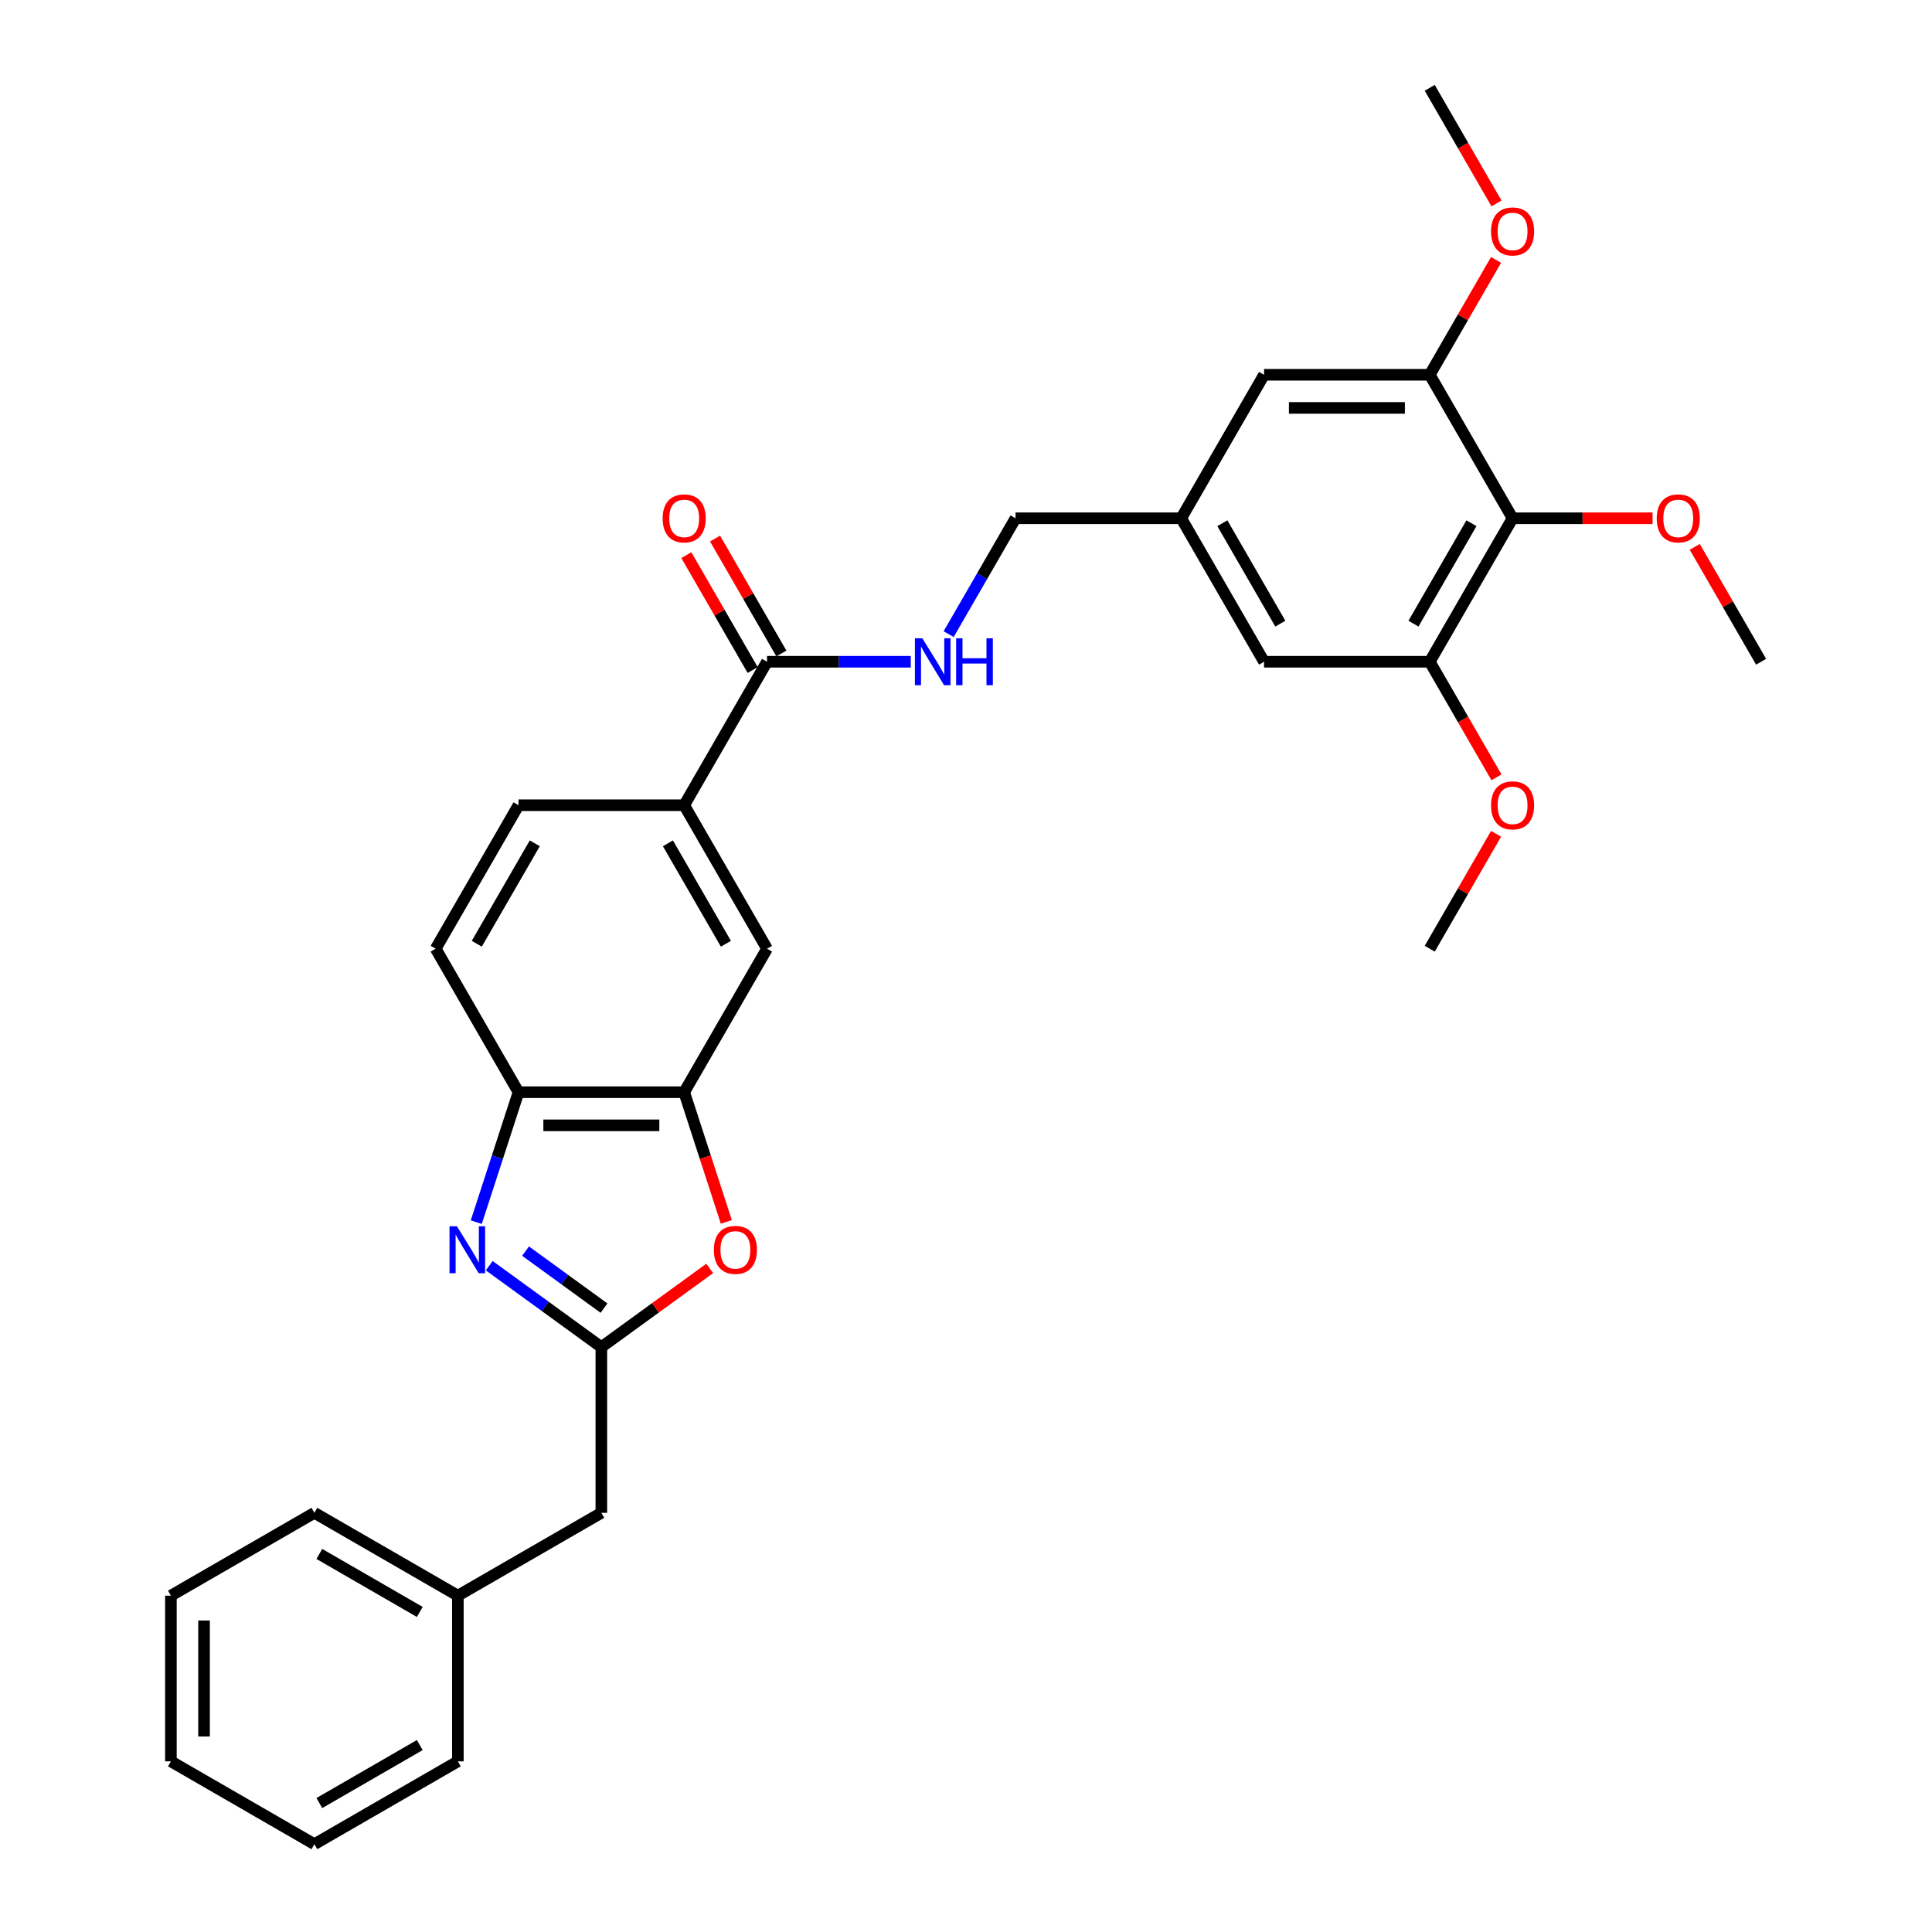 <?xml version='1.0' encoding='iso-8859-1'?>
<svg version='1.1' baseProfile='full'
              xmlns='http://www.w3.org/2000/svg'
                      xmlns:rdkit='http://www.rdkit.org/xml'
                      xmlns:xlink='http://www.w3.org/1999/xlink'
                  xml:space='preserve'
width='1000px' height='1000px' viewBox='0 0 1000 1000'>
<!-- END OF HEADER -->
<rect style='opacity:1.0;fill:#FFFFFF;stroke:none' width='1000' height='1000' x='0' y='0'> </rect>
<path class='bond-0' d='M 253.233,655.124 L 282.245,676.202' style='fill:none;fill-rule:evenodd;stroke:#0000FF;stroke-width:6px;stroke-linecap:butt;stroke-linejoin:miter;stroke-opacity:1' />
<path class='bond-0' d='M 282.245,676.202 L 311.256,697.28' style='fill:none;fill-rule:evenodd;stroke:#000000;stroke-width:6px;stroke-linecap:butt;stroke-linejoin:miter;stroke-opacity:1' />
<path class='bond-0' d='M 272.018,647.572 L 292.326,662.327' style='fill:none;fill-rule:evenodd;stroke:#0000FF;stroke-width:6px;stroke-linecap:butt;stroke-linejoin:miter;stroke-opacity:1' />
<path class='bond-0' d='M 292.326,662.327 L 312.634,677.081' style='fill:none;fill-rule:evenodd;stroke:#000000;stroke-width:6px;stroke-linecap:butt;stroke-linejoin:miter;stroke-opacity:1' />
<path class='bond-4' d='M 246.521,632.588 L 257.45,598.952' style='fill:none;fill-rule:evenodd;stroke:#0000FF;stroke-width:6px;stroke-linecap:butt;stroke-linejoin:miter;stroke-opacity:1' />
<path class='bond-4' d='M 257.45,598.952 L 268.379,565.317' style='fill:none;fill-rule:evenodd;stroke:#000000;stroke-width:6px;stroke-linecap:butt;stroke-linejoin:miter;stroke-opacity:1' />
<path class='bond-1' d='M 311.256,697.28 L 339.299,676.906' style='fill:none;fill-rule:evenodd;stroke:#000000;stroke-width:6px;stroke-linecap:butt;stroke-linejoin:miter;stroke-opacity:1' />
<path class='bond-1' d='M 339.299,676.906 L 367.342,656.532' style='fill:none;fill-rule:evenodd;stroke:#FF0000;stroke-width:6px;stroke-linecap:butt;stroke-linejoin:miter;stroke-opacity:1' />
<path class='bond-16' d='M 311.256,697.28 L 311.256,783.035' style='fill:none;fill-rule:evenodd;stroke:#000000;stroke-width:6px;stroke-linecap:butt;stroke-linejoin:miter;stroke-opacity:1' />
<path class='bond-31' d='M 375.947,632.451 L 365.04,598.884' style='fill:none;fill-rule:evenodd;stroke:#FF0000;stroke-width:6px;stroke-linecap:butt;stroke-linejoin:miter;stroke-opacity:1' />
<path class='bond-31' d='M 365.04,598.884 L 354.134,565.317' style='fill:none;fill-rule:evenodd;stroke:#000000;stroke-width:6px;stroke-linecap:butt;stroke-linejoin:miter;stroke-opacity:1' />
<path class='bond-2' d='M 354.134,565.317 L 268.379,565.317' style='fill:none;fill-rule:evenodd;stroke:#000000;stroke-width:6px;stroke-linecap:butt;stroke-linejoin:miter;stroke-opacity:1' />
<path class='bond-2' d='M 341.271,582.468 L 281.242,582.468' style='fill:none;fill-rule:evenodd;stroke:#000000;stroke-width:6px;stroke-linecap:butt;stroke-linejoin:miter;stroke-opacity:1' />
<path class='bond-9' d='M 354.134,565.317 L 397.011,491.051' style='fill:none;fill-rule:evenodd;stroke:#000000;stroke-width:6px;stroke-linecap:butt;stroke-linejoin:miter;stroke-opacity:1' />
<path class='bond-3' d='M 782.909,268.253 L 740.032,342.519' style='fill:none;fill-rule:evenodd;stroke:#000000;stroke-width:6px;stroke-linecap:butt;stroke-linejoin:miter;stroke-opacity:1' />
<path class='bond-3' d='M 761.624,270.817 L 731.61,322.803' style='fill:none;fill-rule:evenodd;stroke:#000000;stroke-width:6px;stroke-linecap:butt;stroke-linejoin:miter;stroke-opacity:1' />
<path class='bond-19' d='M 782.909,268.253 L 819.141,268.253' style='fill:none;fill-rule:evenodd;stroke:#000000;stroke-width:6px;stroke-linecap:butt;stroke-linejoin:miter;stroke-opacity:1' />
<path class='bond-19' d='M 819.141,268.253 L 855.372,268.253' style='fill:none;fill-rule:evenodd;stroke:#FF0000;stroke-width:6px;stroke-linecap:butt;stroke-linejoin:miter;stroke-opacity:1' />
<path class='bond-34' d='M 782.909,268.253 L 740.032,193.987' style='fill:none;fill-rule:evenodd;stroke:#000000;stroke-width:6px;stroke-linecap:butt;stroke-linejoin:miter;stroke-opacity:1' />
<path class='bond-15' d='M 268.379,565.317 L 225.501,491.051' style='fill:none;fill-rule:evenodd;stroke:#000000;stroke-width:6px;stroke-linecap:butt;stroke-linejoin:miter;stroke-opacity:1' />
<path class='bond-5' d='M 397.011,342.519 L 354.134,416.785' style='fill:none;fill-rule:evenodd;stroke:#000000;stroke-width:6px;stroke-linecap:butt;stroke-linejoin:miter;stroke-opacity:1' />
<path class='bond-10' d='M 397.011,342.519 L 434.212,342.519' style='fill:none;fill-rule:evenodd;stroke:#000000;stroke-width:6px;stroke-linecap:butt;stroke-linejoin:miter;stroke-opacity:1' />
<path class='bond-10' d='M 434.212,342.519 L 471.413,342.519' style='fill:none;fill-rule:evenodd;stroke:#0000FF;stroke-width:6px;stroke-linecap:butt;stroke-linejoin:miter;stroke-opacity:1' />
<path class='bond-14' d='M 404.438,338.231 L 387.272,308.499' style='fill:none;fill-rule:evenodd;stroke:#000000;stroke-width:6px;stroke-linecap:butt;stroke-linejoin:miter;stroke-opacity:1' />
<path class='bond-14' d='M 387.272,308.499 L 370.106,278.766' style='fill:none;fill-rule:evenodd;stroke:#FF0000;stroke-width:6px;stroke-linecap:butt;stroke-linejoin:miter;stroke-opacity:1' />
<path class='bond-14' d='M 389.585,346.806 L 372.419,317.074' style='fill:none;fill-rule:evenodd;stroke:#000000;stroke-width:6px;stroke-linecap:butt;stroke-linejoin:miter;stroke-opacity:1' />
<path class='bond-14' d='M 372.419,317.074 L 355.253,287.342' style='fill:none;fill-rule:evenodd;stroke:#FF0000;stroke-width:6px;stroke-linecap:butt;stroke-linejoin:miter;stroke-opacity:1' />
<path class='bond-6' d='M 740.032,193.987 L 654.277,193.987' style='fill:none;fill-rule:evenodd;stroke:#000000;stroke-width:6px;stroke-linecap:butt;stroke-linejoin:miter;stroke-opacity:1' />
<path class='bond-6' d='M 727.168,211.138 L 667.14,211.138' style='fill:none;fill-rule:evenodd;stroke:#000000;stroke-width:6px;stroke-linecap:butt;stroke-linejoin:miter;stroke-opacity:1' />
<path class='bond-20' d='M 740.032,193.987 L 757.198,164.254' style='fill:none;fill-rule:evenodd;stroke:#000000;stroke-width:6px;stroke-linecap:butt;stroke-linejoin:miter;stroke-opacity:1' />
<path class='bond-20' d='M 757.198,164.254 L 774.364,134.522' style='fill:none;fill-rule:evenodd;stroke:#FF0000;stroke-width:6px;stroke-linecap:butt;stroke-linejoin:miter;stroke-opacity:1' />
<path class='bond-7' d='M 740.032,342.519 L 654.277,342.519' style='fill:none;fill-rule:evenodd;stroke:#000000;stroke-width:6px;stroke-linecap:butt;stroke-linejoin:miter;stroke-opacity:1' />
<path class='bond-21' d='M 740.032,342.519 L 757.307,372.44' style='fill:none;fill-rule:evenodd;stroke:#000000;stroke-width:6px;stroke-linecap:butt;stroke-linejoin:miter;stroke-opacity:1' />
<path class='bond-21' d='M 757.307,372.44 L 774.581,402.361' style='fill:none;fill-rule:evenodd;stroke:#FF0000;stroke-width:6px;stroke-linecap:butt;stroke-linejoin:miter;stroke-opacity:1' />
<path class='bond-8' d='M 354.134,416.785 L 268.379,416.785' style='fill:none;fill-rule:evenodd;stroke:#000000;stroke-width:6px;stroke-linecap:butt;stroke-linejoin:miter;stroke-opacity:1' />
<path class='bond-32' d='M 354.134,416.785 L 397.011,491.051' style='fill:none;fill-rule:evenodd;stroke:#000000;stroke-width:6px;stroke-linecap:butt;stroke-linejoin:miter;stroke-opacity:1' />
<path class='bond-32' d='M 345.712,436.5 L 375.727,488.486' style='fill:none;fill-rule:evenodd;stroke:#000000;stroke-width:6px;stroke-linecap:butt;stroke-linejoin:miter;stroke-opacity:1' />
<path class='bond-18' d='M 491.015,328.232 L 508.33,298.242' style='fill:none;fill-rule:evenodd;stroke:#0000FF;stroke-width:6px;stroke-linecap:butt;stroke-linejoin:miter;stroke-opacity:1' />
<path class='bond-18' d='M 508.33,298.242 L 525.644,268.253' style='fill:none;fill-rule:evenodd;stroke:#000000;stroke-width:6px;stroke-linecap:butt;stroke-linejoin:miter;stroke-opacity:1' />
<path class='bond-11' d='M 654.277,193.987 L 611.399,268.253' style='fill:none;fill-rule:evenodd;stroke:#000000;stroke-width:6px;stroke-linecap:butt;stroke-linejoin:miter;stroke-opacity:1' />
<path class='bond-12' d='M 654.277,342.519 L 611.399,268.253' style='fill:none;fill-rule:evenodd;stroke:#000000;stroke-width:6px;stroke-linecap:butt;stroke-linejoin:miter;stroke-opacity:1' />
<path class='bond-12' d='M 662.698,322.803 L 632.684,270.817' style='fill:none;fill-rule:evenodd;stroke:#000000;stroke-width:6px;stroke-linecap:butt;stroke-linejoin:miter;stroke-opacity:1' />
<path class='bond-13' d='M 611.399,268.253 L 525.644,268.253' style='fill:none;fill-rule:evenodd;stroke:#000000;stroke-width:6px;stroke-linecap:butt;stroke-linejoin:miter;stroke-opacity:1' />
<path class='bond-17' d='M 225.501,491.051 L 268.379,416.785' style='fill:none;fill-rule:evenodd;stroke:#000000;stroke-width:6px;stroke-linecap:butt;stroke-linejoin:miter;stroke-opacity:1' />
<path class='bond-17' d='M 246.786,488.486 L 276.8,436.5' style='fill:none;fill-rule:evenodd;stroke:#000000;stroke-width:6px;stroke-linecap:butt;stroke-linejoin:miter;stroke-opacity:1' />
<path class='bond-22' d='M 311.256,783.035 L 236.99,825.913' style='fill:none;fill-rule:evenodd;stroke:#000000;stroke-width:6px;stroke-linecap:butt;stroke-linejoin:miter;stroke-opacity:1' />
<path class='bond-23' d='M 877.21,283.054 L 894.376,312.786' style='fill:none;fill-rule:evenodd;stroke:#FF0000;stroke-width:6px;stroke-linecap:butt;stroke-linejoin:miter;stroke-opacity:1' />
<path class='bond-23' d='M 894.376,312.786 L 911.542,342.519' style='fill:none;fill-rule:evenodd;stroke:#000000;stroke-width:6px;stroke-linecap:butt;stroke-linejoin:miter;stroke-opacity:1' />
<path class='bond-24' d='M 774.581,105.297 L 757.307,75.376' style='fill:none;fill-rule:evenodd;stroke:#FF0000;stroke-width:6px;stroke-linecap:butt;stroke-linejoin:miter;stroke-opacity:1' />
<path class='bond-24' d='M 757.307,75.376 L 740.032,45.455' style='fill:none;fill-rule:evenodd;stroke:#000000;stroke-width:6px;stroke-linecap:butt;stroke-linejoin:miter;stroke-opacity:1' />
<path class='bond-25' d='M 774.364,431.586 L 757.198,461.318' style='fill:none;fill-rule:evenodd;stroke:#FF0000;stroke-width:6px;stroke-linecap:butt;stroke-linejoin:miter;stroke-opacity:1' />
<path class='bond-25' d='M 757.198,461.318 L 740.032,491.051' style='fill:none;fill-rule:evenodd;stroke:#000000;stroke-width:6px;stroke-linecap:butt;stroke-linejoin:miter;stroke-opacity:1' />
<path class='bond-26' d='M 236.99,825.913 L 162.724,783.035' style='fill:none;fill-rule:evenodd;stroke:#000000;stroke-width:6px;stroke-linecap:butt;stroke-linejoin:miter;stroke-opacity:1' />
<path class='bond-26' d='M 217.275,834.334 L 165.289,804.32' style='fill:none;fill-rule:evenodd;stroke:#000000;stroke-width:6px;stroke-linecap:butt;stroke-linejoin:miter;stroke-opacity:1' />
<path class='bond-27' d='M 236.99,825.913 L 236.99,911.668' style='fill:none;fill-rule:evenodd;stroke:#000000;stroke-width:6px;stroke-linecap:butt;stroke-linejoin:miter;stroke-opacity:1' />
<path class='bond-29' d='M 162.724,783.035 L 88.458,825.913' style='fill:none;fill-rule:evenodd;stroke:#000000;stroke-width:6px;stroke-linecap:butt;stroke-linejoin:miter;stroke-opacity:1' />
<path class='bond-28' d='M 236.99,911.668 L 162.724,954.545' style='fill:none;fill-rule:evenodd;stroke:#000000;stroke-width:6px;stroke-linecap:butt;stroke-linejoin:miter;stroke-opacity:1' />
<path class='bond-28' d='M 217.275,903.246 L 165.289,933.261' style='fill:none;fill-rule:evenodd;stroke:#000000;stroke-width:6px;stroke-linecap:butt;stroke-linejoin:miter;stroke-opacity:1' />
<path class='bond-30' d='M 162.724,954.545 L 88.458,911.668' style='fill:none;fill-rule:evenodd;stroke:#000000;stroke-width:6px;stroke-linecap:butt;stroke-linejoin:miter;stroke-opacity:1' />
<path class='bond-33' d='M 88.458,825.913 L 88.458,911.668' style='fill:none;fill-rule:evenodd;stroke:#000000;stroke-width:6px;stroke-linecap:butt;stroke-linejoin:miter;stroke-opacity:1' />
<path class='bond-33' d='M 105.609,838.776 L 105.609,898.805' style='fill:none;fill-rule:evenodd;stroke:#000000;stroke-width:6px;stroke-linecap:butt;stroke-linejoin:miter;stroke-opacity:1' />
<path  class='atom-0' d='M 236.511 634.732
L 244.469 647.595
Q 245.258 648.864, 246.527 651.163
Q 247.796 653.461, 247.865 653.598
L 247.865 634.732
L 251.089 634.732
L 251.089 659.018
L 247.762 659.018
L 239.221 644.954
Q 238.226 643.307, 237.163 641.421
Q 236.134 639.534, 235.825 638.951
L 235.825 659.018
L 232.669 659.018
L 232.669 634.732
L 236.511 634.732
' fill='#0000FF'/>
<path  class='atom-2' d='M 369.486 646.943
Q 369.486 641.112, 372.367 637.853
Q 375.248 634.595, 380.634 634.595
Q 386.019 634.595, 388.9 637.853
Q 391.782 641.112, 391.782 646.943
Q 391.782 652.843, 388.866 656.205
Q 385.951 659.532, 380.634 659.532
Q 375.283 659.532, 372.367 656.205
Q 369.486 652.878, 369.486 646.943
M 380.634 656.788
Q 384.338 656.788, 386.328 654.318
Q 388.352 651.814, 388.352 646.943
Q 388.352 642.175, 386.328 639.774
Q 384.338 637.339, 380.634 637.339
Q 376.929 637.339, 374.905 639.74
Q 372.916 642.141, 372.916 646.943
Q 372.916 651.849, 374.905 654.318
Q 376.929 656.788, 380.634 656.788
' fill='#FF0000'/>
<path  class='atom-11' d='M 477.398 330.376
L 485.356 343.239
Q 486.145 344.508, 487.414 346.806
Q 488.684 349.105, 488.752 349.242
L 488.752 330.376
L 491.977 330.376
L 491.977 354.662
L 488.649 354.662
L 480.108 340.598
Q 479.113 338.951, 478.05 337.065
Q 477.021 335.178, 476.712 334.595
L 476.712 354.662
L 473.556 354.662
L 473.556 330.376
L 477.398 330.376
' fill='#0000FF'/>
<path  class='atom-11' d='M 494.892 330.376
L 498.185 330.376
L 498.185 340.701
L 510.603 340.701
L 510.603 330.376
L 513.896 330.376
L 513.896 354.662
L 510.603 354.662
L 510.603 343.445
L 498.185 343.445
L 498.185 354.662
L 494.892 354.662
L 494.892 330.376
' fill='#0000FF'/>
<path  class='atom-15' d='M 342.986 268.321
Q 342.986 262.49, 345.867 259.231
Q 348.749 255.973, 354.134 255.973
Q 359.519 255.973, 362.401 259.231
Q 365.282 262.49, 365.282 268.321
Q 365.282 274.221, 362.366 277.583
Q 359.451 280.91, 354.134 280.91
Q 348.783 280.91, 345.867 277.583
Q 342.986 274.256, 342.986 268.321
M 354.134 278.166
Q 357.839 278.166, 359.828 275.696
Q 361.852 273.192, 361.852 268.321
Q 361.852 263.553, 359.828 261.152
Q 357.839 258.717, 354.134 258.717
Q 350.429 258.717, 348.405 261.118
Q 346.416 263.519, 346.416 268.321
Q 346.416 273.226, 348.405 275.696
Q 350.429 278.166, 354.134 278.166
' fill='#FF0000'/>
<path  class='atom-20' d='M 857.516 268.321
Q 857.516 262.49, 860.397 259.231
Q 863.279 255.973, 868.664 255.973
Q 874.05 255.973, 876.931 259.231
Q 879.812 262.49, 879.812 268.321
Q 879.812 274.221, 876.897 277.583
Q 873.981 280.91, 868.664 280.91
Q 863.313 280.91, 860.397 277.583
Q 857.516 274.256, 857.516 268.321
M 868.664 278.166
Q 872.369 278.166, 874.358 275.696
Q 876.382 273.192, 876.382 268.321
Q 876.382 263.553, 874.358 261.152
Q 872.369 258.717, 868.664 258.717
Q 864.96 258.717, 862.936 261.118
Q 860.946 263.519, 860.946 268.321
Q 860.946 273.226, 862.936 275.696
Q 864.96 278.166, 868.664 278.166
' fill='#FF0000'/>
<path  class='atom-21' d='M 771.761 119.789
Q 771.761 113.958, 774.642 110.699
Q 777.524 107.44, 782.909 107.44
Q 788.295 107.44, 791.176 110.699
Q 794.057 113.958, 794.057 119.789
Q 794.057 125.689, 791.142 129.051
Q 788.226 132.378, 782.909 132.378
Q 777.558 132.378, 774.642 129.051
Q 771.761 125.723, 771.761 119.789
M 782.909 129.634
Q 786.614 129.634, 788.603 127.164
Q 790.627 124.66, 790.627 119.789
Q 790.627 115.021, 788.603 112.62
Q 786.614 110.185, 782.909 110.185
Q 779.205 110.185, 777.181 112.586
Q 775.191 114.987, 775.191 119.789
Q 775.191 124.694, 777.181 127.164
Q 779.205 129.634, 782.909 129.634
' fill='#FF0000'/>
<path  class='atom-22' d='M 771.761 416.853
Q 771.761 411.022, 774.642 407.763
Q 777.524 404.505, 782.909 404.505
Q 788.295 404.505, 791.176 407.763
Q 794.057 411.022, 794.057 416.853
Q 794.057 422.753, 791.142 426.115
Q 788.226 429.442, 782.909 429.442
Q 777.558 429.442, 774.642 426.115
Q 771.761 422.788, 771.761 416.853
M 782.909 426.698
Q 786.614 426.698, 788.603 424.228
Q 790.627 421.724, 790.627 416.853
Q 790.627 412.085, 788.603 409.684
Q 786.614 407.249, 782.909 407.249
Q 779.205 407.249, 777.181 409.65
Q 775.191 412.051, 775.191 416.853
Q 775.191 421.759, 777.181 424.228
Q 779.205 426.698, 782.909 426.698
' fill='#FF0000'/>
</svg>
